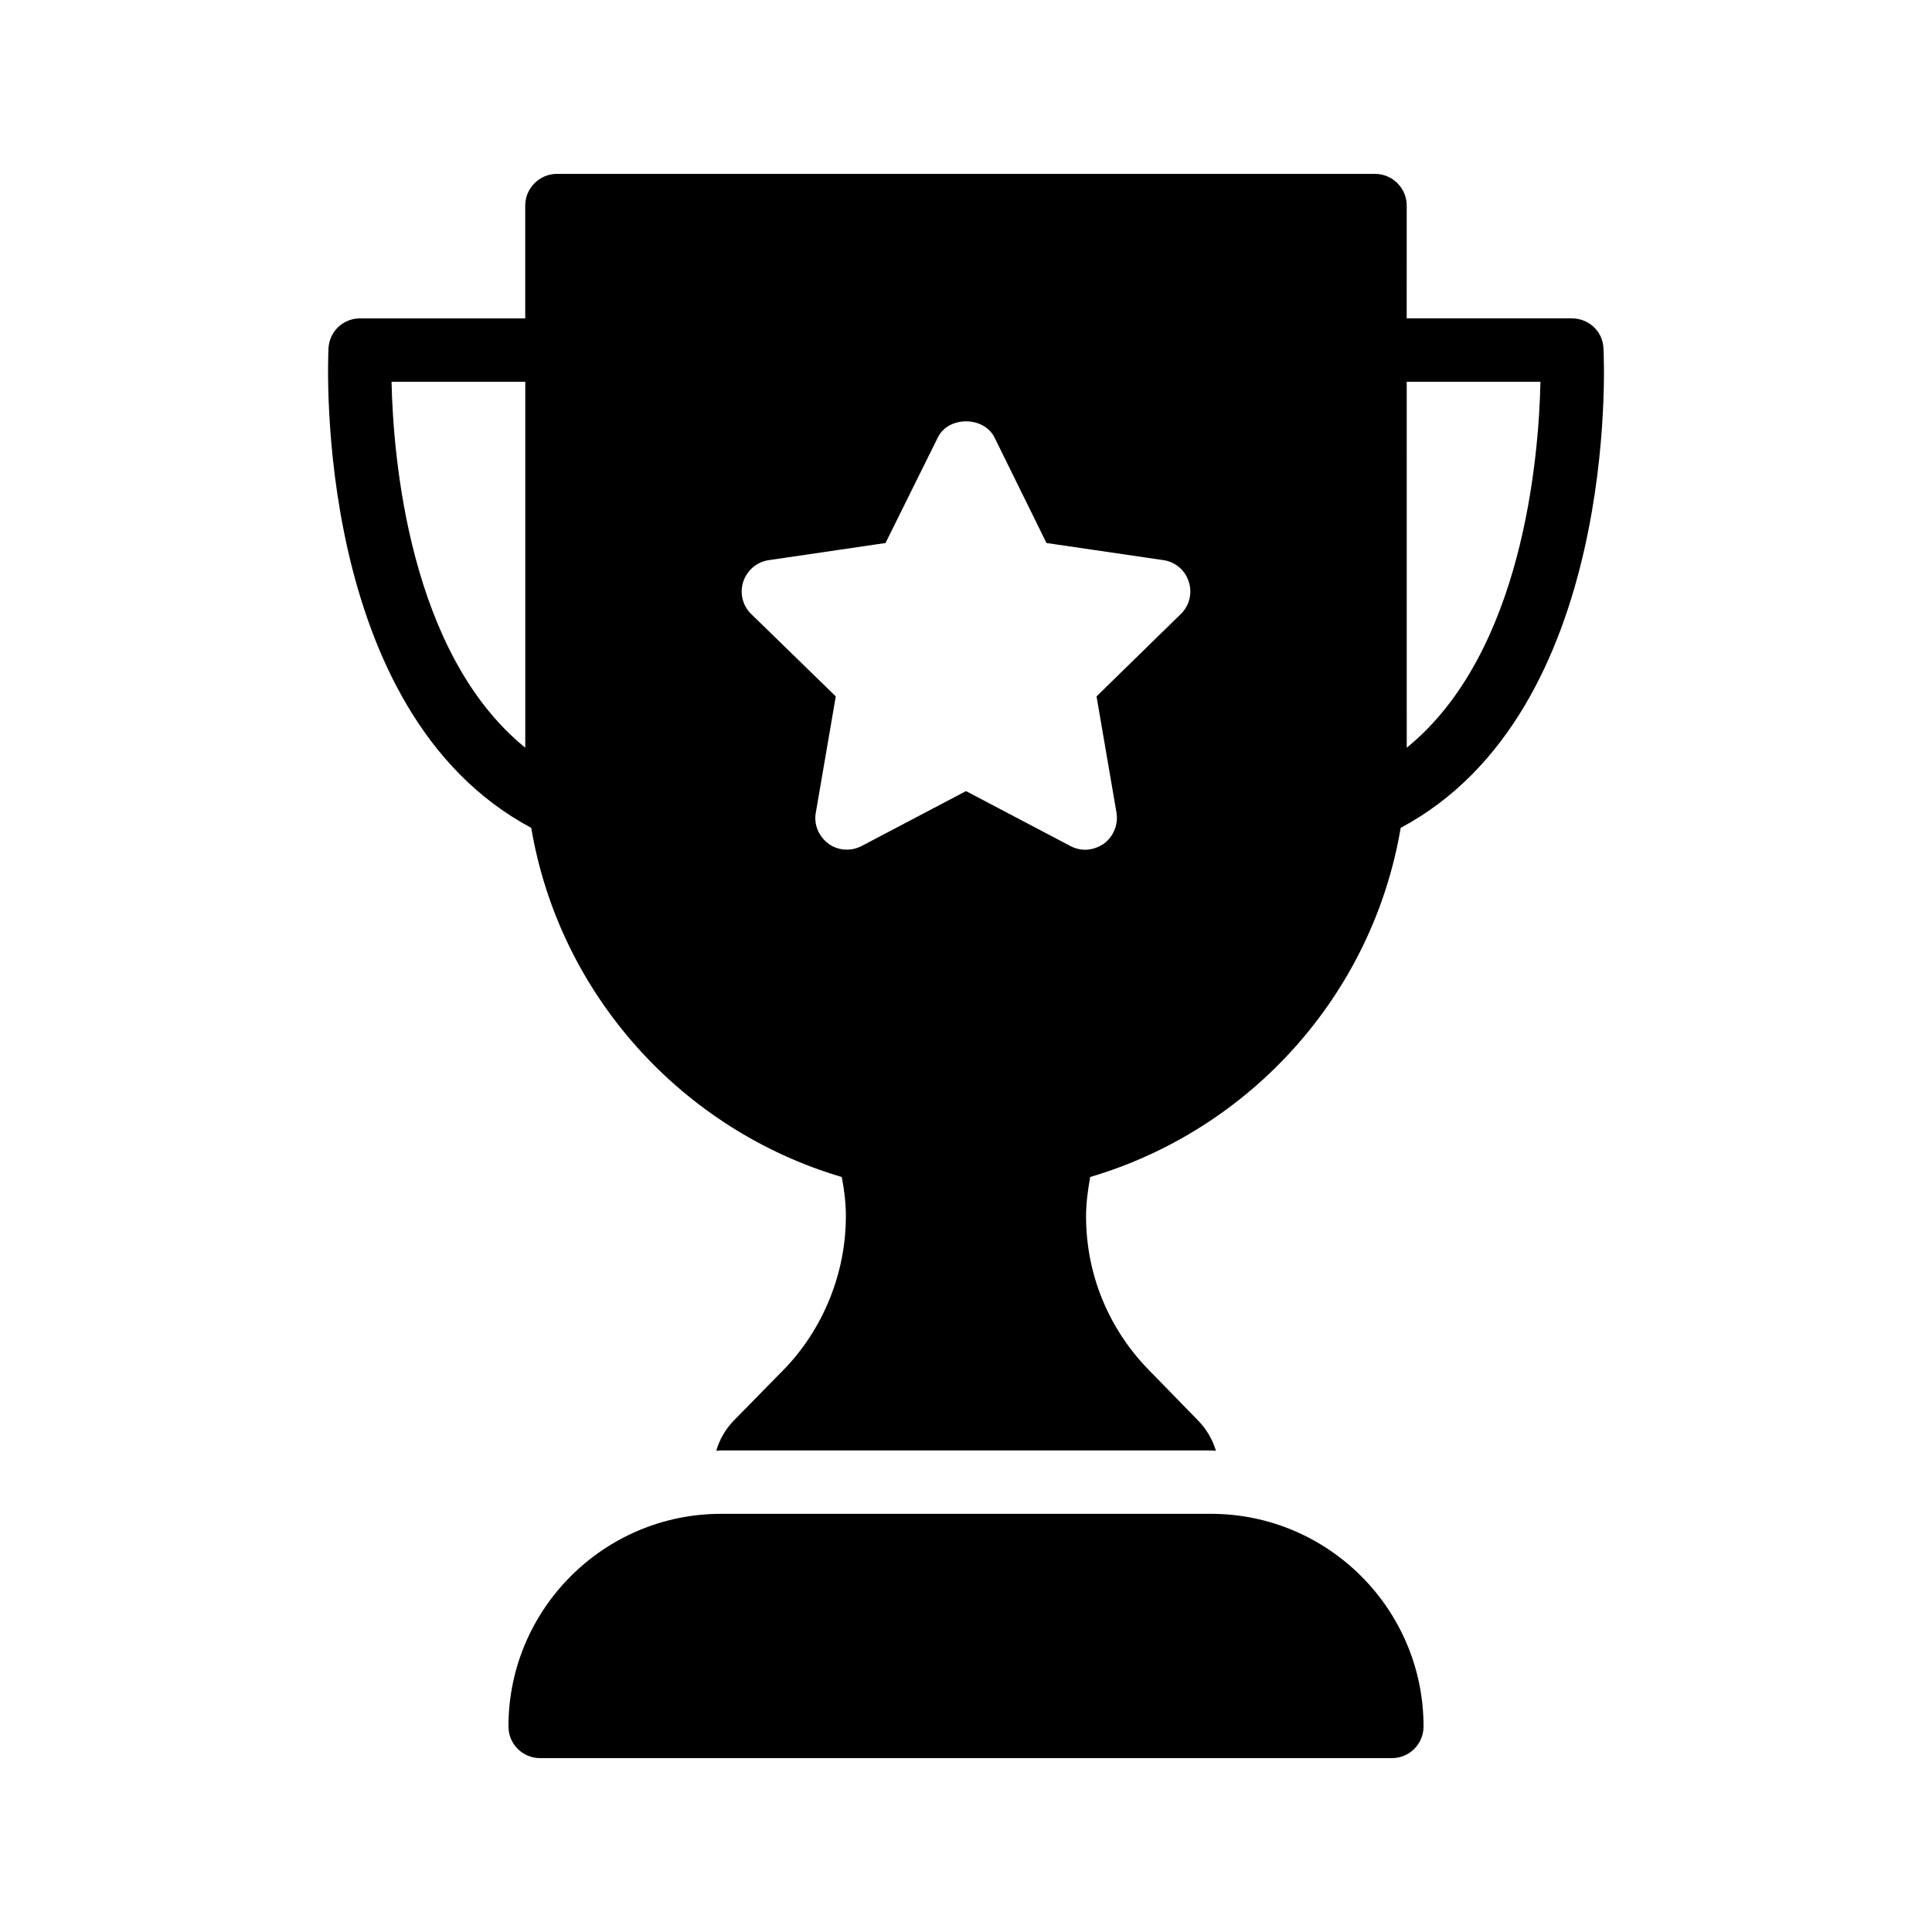 <?xml version="1.0" encoding="UTF-8"?>
<!-- Uploaded to: SVG Repo, www.svgrepo.com, Generator: SVG Repo Mixer Tools -->
<svg fill="#000000" width="800px" height="800px" version="1.1" viewBox="144 144 512 512" xmlns="http://www.w3.org/2000/svg">
 <g>
  <path d="m508.4 190.08h-216.81c-4.617 0-8.398 3.777-8.398 8.398v29.895h-43.746c-4.535 0-8.145 3.441-8.398 7.977-0.168 3.945-4.031 96.227 53.738 127.04 7.473 44.25 39.969 80.023 82.289 92.531 0.672 3.441 1.09 6.887 1.09 10.41 0 15.113-6.047 29.977-16.543 40.723l-13.184 13.434c-2.184 2.266-3.777 5.039-4.617 7.977 0.418 0 0.84-0.082 1.258-0.082h129.82c0.418 0 0.84 0.082 1.344 0.082-0.922-2.938-2.434-5.625-4.617-7.894l-13.184-13.52c-10.664-10.914-16.625-25.359-16.625-40.723 0-3.609 0.504-7.055 1.09-10.41 42.402-12.512 74.816-48.281 82.289-92.531 57.77-30.816 53.992-123.1 53.738-127.04-0.168-4.535-3.863-7.977-8.398-7.977h-43.746l0.008-29.891c0-4.621-3.777-8.398-8.395-8.398zm-225.2 152.07c-30.816-25.023-35.016-77.082-35.434-96.984h35.434zm173.73-35.434-22.336 21.832 5.289 30.816c0.504 3.106-0.754 6.297-3.359 8.23-1.512 1.008-3.191 1.594-4.953 1.594-1.344 0-2.688-0.336-3.945-1.008l-27.625-14.527-27.625 14.527c-2.856 1.512-6.297 1.258-8.816-0.586-2.602-1.93-3.945-5.121-3.359-8.23l5.289-30.816-22.418-21.832c-2.266-2.184-3.106-5.543-2.098-8.566 1.008-3.023 3.609-5.289 6.801-5.711l30.898-4.535 13.855-27.961c2.769-5.711 12.176-5.711 15.031 0l13.77 27.961 30.984 4.535c3.106 0.418 5.793 2.688 6.719 5.711 1.004 3.023 0.164 6.383-2.102 8.566zm95.305-61.551c-0.418 19.902-4.617 71.961-35.434 96.984l-0.004-96.984z"/>
  <path d="m464.91 545.18h-129.82c-31.066 0-56.344 25.273-56.344 56.344 0 4.703 3.777 8.398 8.398 8.398h225.71c4.617 0 8.398-3.695 8.398-8.398 0-31.07-25.277-56.344-56.344-56.344z"/>
 </g>
</svg>